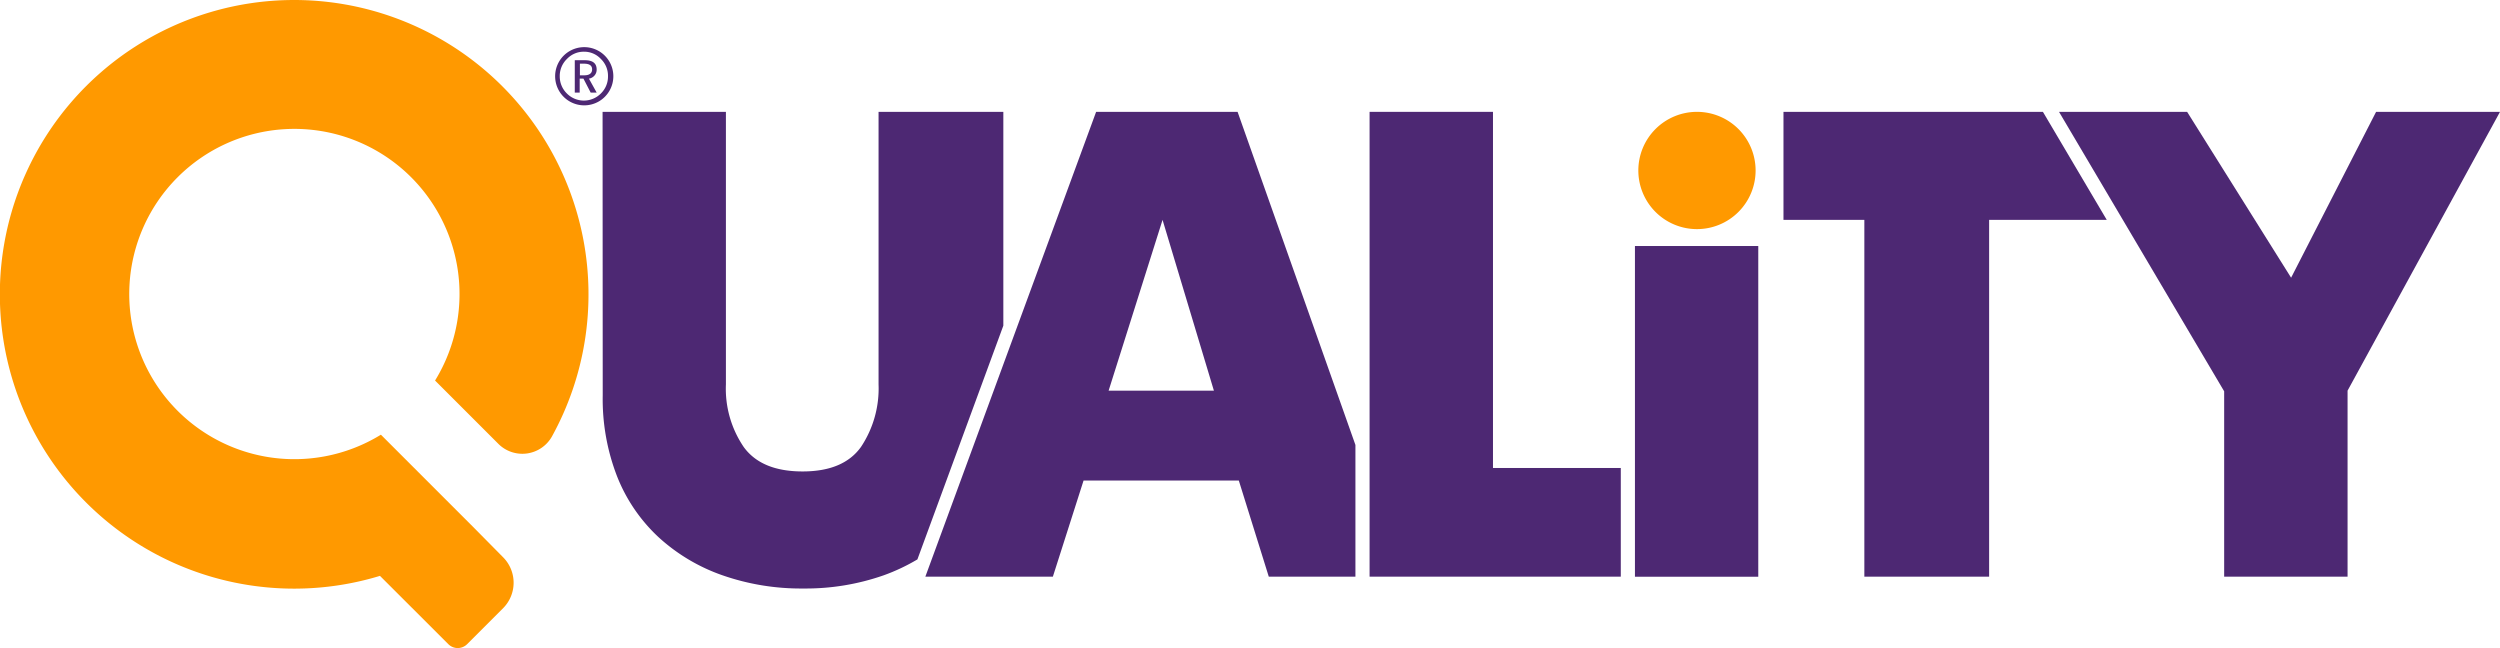 <svg xmlns="http://www.w3.org/2000/svg" viewBox="0 0 346.22 89.74"><defs><style>.cls-1,.cls-2{fill:#4d2873;}.cls-1,.cls-3{fill-rule:evenodd;}.cls-3{fill:#f90;}</style></defs><g id="Layer_2" data-name="Layer 2"><g id="Layer_1-2" data-name="Layer 1"><path class="cls-1" d="M168.11,54.1,161,30.45,153.53,54.1ZM151.8,15.49h19.59l16.32,46.13V79.86h-12l-4.15-13.31H150.06l-4.25,13.31H128.15Z"/><polygon class="cls-1" points="308.02 54.19 285.15 15.49 302.89 15.49 317.29 38.46 329.06 15.49 346.22 15.49 325.11 54.1 325.11 79.86 308.02 79.86 308.02 54.19"/><polygon class="cls-1" points="258.19 30.45 246.99 30.45 246.99 15.49 282.92 15.49 291.76 30.45 275.47 30.45 275.47 79.86 258.19 79.86 258.19 30.45"/><rect class="cls-2" x="226.42" y="34.07" width="17.08" height="45.8"/><polygon class="cls-1" points="189.67 15.49 206.76 15.49 206.76 64.81 224.46 64.81 224.46 79.86 189.67 79.86 189.67 15.49"/><path class="cls-1" d="M83.45,15.49h17.08V53.23A14.36,14.36,0,0,0,103,61.91q2.46,3.38,8.15,3.38t8.11-3.43a14.61,14.61,0,0,0,2.41-8.63V15.49h17.28V45.1L127.05,77.47a27,27,0,0,1-4.66,2.2,32.64,32.64,0,0,1-11.15,1.83,33,33,0,0,1-11.19-1.83,25.55,25.55,0,0,1-8.83-5.26A23,23,0,0,1,85.47,66a29.55,29.55,0,0,1-2-11.24Z"/><path class="cls-3" d="M40.75,0A40.77,40.77,0,0,1,76.43,60.46a4.7,4.7,0,0,1-7.42,1l-8.76-8.76a22.87,22.87,0,1,0-7.5,7.5h0l7.3,7.3,5.52,5.52L69.7,77.2a5,5,0,0,1,0,7l-5,5a1.84,1.84,0,0,1-2.62,0l-9.46-9.45A40.76,40.76,0,1,1,40.75,0"/><path class="cls-1" d="M84.94,10.56a4,4,0,1,0-8.06,0,4,4,0,1,0,8.06,0m-.74,0a3.26,3.26,0,0,1-1,2.4,3.31,3.31,0,0,1-4.68,0,3.29,3.29,0,0,1-1-2.4,3.26,3.26,0,0,1,1-2.4,3.19,3.19,0,0,1,2.36-1,3.15,3.15,0,0,1,2.33,1A3.24,3.24,0,0,1,84.2,10.56ZM82,9.61c0-.53-.37-.79-1.11-.79h-.58v1.61h.61C81.6,10.43,82,10.16,82,9.61Zm.63,3.21H81.8l-1-1.93h-.52v1.93H79.6V8.34H81c1.09,0,1.63.43,1.63,1.29a1.21,1.21,0,0,1-.3.83,1.27,1.27,0,0,1-.77.43Z"/><path class="cls-3" d="M235,15.49a8.12,8.12,0,1,1-8.11,8.12A8.12,8.12,0,0,1,235,15.49"/></g></g></svg>